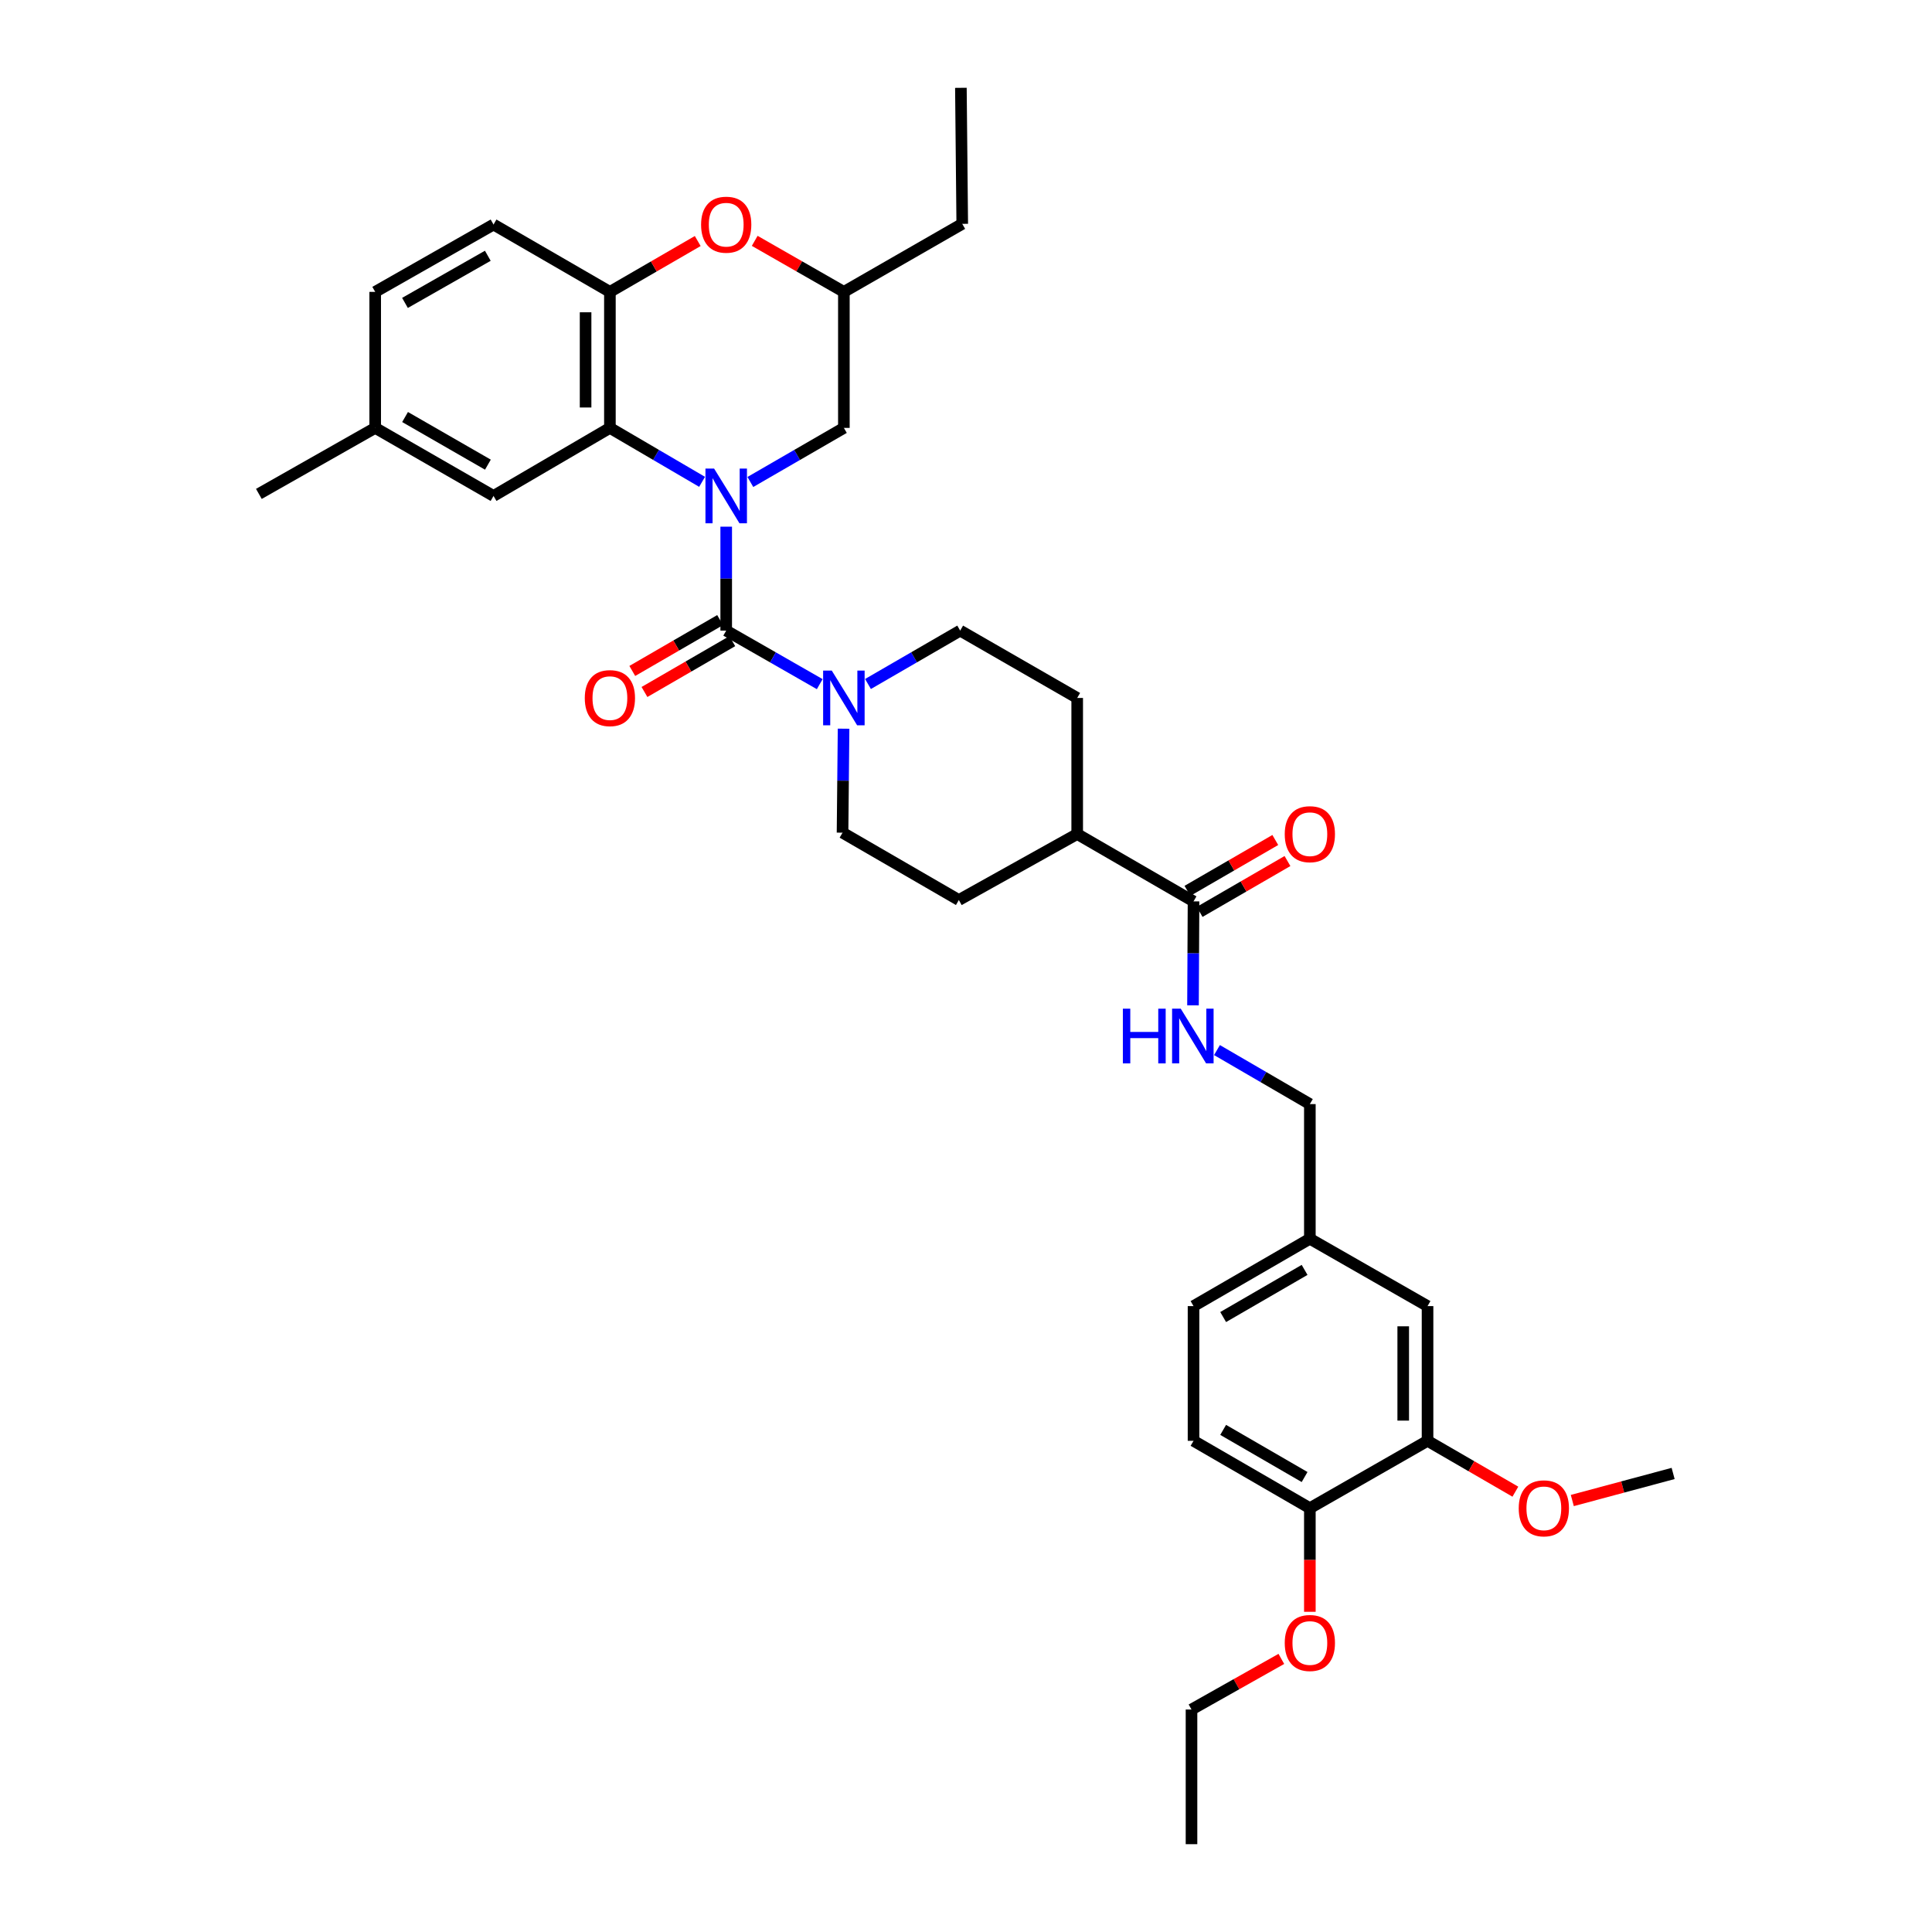 <?xml version='1.0' encoding='iso-8859-1'?>
<svg version='1.1' baseProfile='full'
              xmlns='http://www.w3.org/2000/svg'
                      xmlns:rdkit='http://www.rdkit.org/xml'
                      xmlns:xlink='http://www.w3.org/1999/xlink'
                  xml:space='preserve'
width='1000px' height='1000px' viewBox='0 0 1000 1000'>
<!-- END OF HEADER -->
<rect style='opacity:1.0;fill:#FFFFFF;stroke:none' width='1000' height='1000' x='0' y='0'> </rect>
<path class='bond-0' d='M 375.883,272.605 L 375.883,299.504' style='fill:none;fill-rule:evenodd;stroke:#0000FF;stroke-width:6px;stroke-linecap:butt;stroke-linejoin:miter;stroke-opacity:1' />
<path class='bond-0' d='M 375.883,299.504 L 375.883,326.403' style='fill:none;fill-rule:evenodd;stroke:#000000;stroke-width:6px;stroke-linecap:butt;stroke-linejoin:miter;stroke-opacity:1' />
<path class='bond-1' d='M 363.399,249.398 L 339.542,235.438' style='fill:none;fill-rule:evenodd;stroke:#0000FF;stroke-width:6px;stroke-linecap:butt;stroke-linejoin:miter;stroke-opacity:1' />
<path class='bond-1' d='M 339.542,235.438 L 315.684,221.478' style='fill:none;fill-rule:evenodd;stroke:#000000;stroke-width:6px;stroke-linecap:butt;stroke-linejoin:miter;stroke-opacity:1' />
<path class='bond-6' d='M 388.382,249.474 L 412.585,235.476' style='fill:none;fill-rule:evenodd;stroke:#0000FF;stroke-width:6px;stroke-linecap:butt;stroke-linejoin:miter;stroke-opacity:1' />
<path class='bond-6' d='M 412.585,235.476 L 436.788,221.478' style='fill:none;fill-rule:evenodd;stroke:#000000;stroke-width:6px;stroke-linecap:butt;stroke-linejoin:miter;stroke-opacity:1' />
<path class='bond-2' d='M 375.883,326.403 L 400.088,340.257' style='fill:none;fill-rule:evenodd;stroke:#000000;stroke-width:6px;stroke-linecap:butt;stroke-linejoin:miter;stroke-opacity:1' />
<path class='bond-2' d='M 400.088,340.257 L 424.293,354.112' style='fill:none;fill-rule:evenodd;stroke:#0000FF;stroke-width:6px;stroke-linecap:butt;stroke-linejoin:miter;stroke-opacity:1' />
<path class='bond-8' d='M 372.73,320.957 L 350,334.12' style='fill:none;fill-rule:evenodd;stroke:#000000;stroke-width:6px;stroke-linecap:butt;stroke-linejoin:miter;stroke-opacity:1' />
<path class='bond-8' d='M 350,334.12 L 327.27,347.283' style='fill:none;fill-rule:evenodd;stroke:#FF0000;stroke-width:6px;stroke-linecap:butt;stroke-linejoin:miter;stroke-opacity:1' />
<path class='bond-8' d='M 379.036,331.848 L 356.307,345.011' style='fill:none;fill-rule:evenodd;stroke:#000000;stroke-width:6px;stroke-linecap:butt;stroke-linejoin:miter;stroke-opacity:1' />
<path class='bond-8' d='M 356.307,345.011 L 333.577,358.173' style='fill:none;fill-rule:evenodd;stroke:#FF0000;stroke-width:6px;stroke-linecap:butt;stroke-linejoin:miter;stroke-opacity:1' />
<path class='bond-3' d='M 315.684,221.478 L 315.684,151.078' style='fill:none;fill-rule:evenodd;stroke:#000000;stroke-width:6px;stroke-linecap:butt;stroke-linejoin:miter;stroke-opacity:1' />
<path class='bond-3' d='M 303.099,210.918 L 303.099,161.638' style='fill:none;fill-rule:evenodd;stroke:#000000;stroke-width:6px;stroke-linecap:butt;stroke-linejoin:miter;stroke-opacity:1' />
<path class='bond-10' d='M 315.684,221.478 L 255.451,256.702' style='fill:none;fill-rule:evenodd;stroke:#000000;stroke-width:6px;stroke-linecap:butt;stroke-linejoin:miter;stroke-opacity:1' />
<path class='bond-11' d='M 449.267,354.037 L 473.127,340.22' style='fill:none;fill-rule:evenodd;stroke:#0000FF;stroke-width:6px;stroke-linecap:butt;stroke-linejoin:miter;stroke-opacity:1' />
<path class='bond-11' d='M 473.127,340.22 L 496.987,326.403' style='fill:none;fill-rule:evenodd;stroke:#000000;stroke-width:6px;stroke-linecap:butt;stroke-linejoin:miter;stroke-opacity:1' />
<path class='bond-12' d='M 436.63,377.167 L 436.363,404.079' style='fill:none;fill-rule:evenodd;stroke:#0000FF;stroke-width:6px;stroke-linecap:butt;stroke-linejoin:miter;stroke-opacity:1' />
<path class='bond-12' d='M 436.363,404.079 L 436.096,430.992' style='fill:none;fill-rule:evenodd;stroke:#000000;stroke-width:6px;stroke-linecap:butt;stroke-linejoin:miter;stroke-opacity:1' />
<path class='bond-18' d='M 315.684,151.078 L 255.451,116.218' style='fill:none;fill-rule:evenodd;stroke:#000000;stroke-width:6px;stroke-linecap:butt;stroke-linejoin:miter;stroke-opacity:1' />
<path class='bond-35' d='M 315.684,151.078 L 338.414,137.916' style='fill:none;fill-rule:evenodd;stroke:#000000;stroke-width:6px;stroke-linecap:butt;stroke-linejoin:miter;stroke-opacity:1' />
<path class='bond-35' d='M 338.414,137.916 L 361.144,124.753' style='fill:none;fill-rule:evenodd;stroke:#FF0000;stroke-width:6px;stroke-linecap:butt;stroke-linejoin:miter;stroke-opacity:1' />
<path class='bond-4' d='M 390.637,124.663 L 413.713,137.871' style='fill:none;fill-rule:evenodd;stroke:#FF0000;stroke-width:6px;stroke-linecap:butt;stroke-linejoin:miter;stroke-opacity:1' />
<path class='bond-4' d='M 413.713,137.871 L 436.788,151.078' style='fill:none;fill-rule:evenodd;stroke:#000000;stroke-width:6px;stroke-linecap:butt;stroke-linejoin:miter;stroke-opacity:1' />
<path class='bond-5' d='M 617.768,466.552 L 557.556,431.691' style='fill:none;fill-rule:evenodd;stroke:#000000;stroke-width:6px;stroke-linecap:butt;stroke-linejoin:miter;stroke-opacity:1' />
<path class='bond-7' d='M 617.768,466.552 L 617.631,493.451' style='fill:none;fill-rule:evenodd;stroke:#000000;stroke-width:6px;stroke-linecap:butt;stroke-linejoin:miter;stroke-opacity:1' />
<path class='bond-7' d='M 617.631,493.451 L 617.493,520.35' style='fill:none;fill-rule:evenodd;stroke:#0000FF;stroke-width:6px;stroke-linecap:butt;stroke-linejoin:miter;stroke-opacity:1' />
<path class='bond-17' d='M 620.921,471.997 L 643.658,458.834' style='fill:none;fill-rule:evenodd;stroke:#000000;stroke-width:6px;stroke-linecap:butt;stroke-linejoin:miter;stroke-opacity:1' />
<path class='bond-17' d='M 643.658,458.834 L 666.395,445.67' style='fill:none;fill-rule:evenodd;stroke:#FF0000;stroke-width:6px;stroke-linecap:butt;stroke-linejoin:miter;stroke-opacity:1' />
<path class='bond-17' d='M 614.616,461.106 L 637.352,447.942' style='fill:none;fill-rule:evenodd;stroke:#000000;stroke-width:6px;stroke-linecap:butt;stroke-linejoin:miter;stroke-opacity:1' />
<path class='bond-17' d='M 637.352,447.942 L 660.089,434.779' style='fill:none;fill-rule:evenodd;stroke:#FF0000;stroke-width:6px;stroke-linecap:butt;stroke-linejoin:miter;stroke-opacity:1' />
<path class='bond-14' d='M 436.788,221.478 L 436.788,151.078' style='fill:none;fill-rule:evenodd;stroke:#000000;stroke-width:6px;stroke-linecap:butt;stroke-linejoin:miter;stroke-opacity:1' />
<path class='bond-23' d='M 629.904,543.517 L 653.942,557.496' style='fill:none;fill-rule:evenodd;stroke:#0000FF;stroke-width:6px;stroke-linecap:butt;stroke-linejoin:miter;stroke-opacity:1' />
<path class='bond-23' d='M 653.942,557.496 L 677.981,571.476' style='fill:none;fill-rule:evenodd;stroke:#000000;stroke-width:6px;stroke-linecap:butt;stroke-linejoin:miter;stroke-opacity:1' />
<path class='bond-9' d='M 738.893,745.766 L 738.893,676.037' style='fill:none;fill-rule:evenodd;stroke:#000000;stroke-width:6px;stroke-linecap:butt;stroke-linejoin:miter;stroke-opacity:1' />
<path class='bond-9' d='M 726.308,735.307 L 726.308,686.497' style='fill:none;fill-rule:evenodd;stroke:#000000;stroke-width:6px;stroke-linecap:butt;stroke-linejoin:miter;stroke-opacity:1' />
<path class='bond-27' d='M 738.893,745.766 L 761.623,758.929' style='fill:none;fill-rule:evenodd;stroke:#000000;stroke-width:6px;stroke-linecap:butt;stroke-linejoin:miter;stroke-opacity:1' />
<path class='bond-27' d='M 761.623,758.929 L 784.353,772.091' style='fill:none;fill-rule:evenodd;stroke:#FF0000;stroke-width:6px;stroke-linecap:butt;stroke-linejoin:miter;stroke-opacity:1' />
<path class='bond-38' d='M 738.893,745.766 L 677.981,780.627' style='fill:none;fill-rule:evenodd;stroke:#000000;stroke-width:6px;stroke-linecap:butt;stroke-linejoin:miter;stroke-opacity:1' />
<path class='bond-24' d='M 255.451,256.702 L 194.203,221.478' style='fill:none;fill-rule:evenodd;stroke:#000000;stroke-width:6px;stroke-linecap:butt;stroke-linejoin:miter;stroke-opacity:1' />
<path class='bond-24' d='M 252.538,240.509 L 209.665,215.852' style='fill:none;fill-rule:evenodd;stroke:#000000;stroke-width:6px;stroke-linecap:butt;stroke-linejoin:miter;stroke-opacity:1' />
<path class='bond-19' d='M 496.987,326.403 L 557.556,361.263' style='fill:none;fill-rule:evenodd;stroke:#000000;stroke-width:6px;stroke-linecap:butt;stroke-linejoin:miter;stroke-opacity:1' />
<path class='bond-20' d='M 436.096,430.992 L 496.294,465.852' style='fill:none;fill-rule:evenodd;stroke:#000000;stroke-width:6px;stroke-linecap:butt;stroke-linejoin:miter;stroke-opacity:1' />
<path class='bond-13' d='M 557.556,431.691 L 496.294,465.852' style='fill:none;fill-rule:evenodd;stroke:#000000;stroke-width:6px;stroke-linecap:butt;stroke-linejoin:miter;stroke-opacity:1' />
<path class='bond-37' d='M 557.556,431.691 L 557.556,361.263' style='fill:none;fill-rule:evenodd;stroke:#000000;stroke-width:6px;stroke-linecap:butt;stroke-linejoin:miter;stroke-opacity:1' />
<path class='bond-29' d='M 436.788,151.078 L 498.056,115.868' style='fill:none;fill-rule:evenodd;stroke:#000000;stroke-width:6px;stroke-linecap:butt;stroke-linejoin:miter;stroke-opacity:1' />
<path class='bond-15' d='M 677.981,780.627 L 617.768,745.766' style='fill:none;fill-rule:evenodd;stroke:#000000;stroke-width:6px;stroke-linecap:butt;stroke-linejoin:miter;stroke-opacity:1' />
<path class='bond-15' d='M 675.255,764.506 L 633.106,740.104' style='fill:none;fill-rule:evenodd;stroke:#000000;stroke-width:6px;stroke-linecap:butt;stroke-linejoin:miter;stroke-opacity:1' />
<path class='bond-28' d='M 677.981,780.627 L 677.981,807.445' style='fill:none;fill-rule:evenodd;stroke:#000000;stroke-width:6px;stroke-linecap:butt;stroke-linejoin:miter;stroke-opacity:1' />
<path class='bond-28' d='M 677.981,807.445 L 677.981,834.264' style='fill:none;fill-rule:evenodd;stroke:#FF0000;stroke-width:6px;stroke-linecap:butt;stroke-linejoin:miter;stroke-opacity:1' />
<path class='bond-16' d='M 738.893,676.037 L 677.981,641.177' style='fill:none;fill-rule:evenodd;stroke:#000000;stroke-width:6px;stroke-linecap:butt;stroke-linejoin:miter;stroke-opacity:1' />
<path class='bond-36' d='M 255.451,116.218 L 194.203,151.078' style='fill:none;fill-rule:evenodd;stroke:#000000;stroke-width:6px;stroke-linecap:butt;stroke-linejoin:miter;stroke-opacity:1' />
<path class='bond-36' d='M 252.489,132.384 L 209.616,156.787' style='fill:none;fill-rule:evenodd;stroke:#000000;stroke-width:6px;stroke-linecap:butt;stroke-linejoin:miter;stroke-opacity:1' />
<path class='bond-21' d='M 617.768,745.766 L 617.768,676.037' style='fill:none;fill-rule:evenodd;stroke:#000000;stroke-width:6px;stroke-linecap:butt;stroke-linejoin:miter;stroke-opacity:1' />
<path class='bond-22' d='M 677.981,641.177 L 677.981,571.476' style='fill:none;fill-rule:evenodd;stroke:#000000;stroke-width:6px;stroke-linecap:butt;stroke-linejoin:miter;stroke-opacity:1' />
<path class='bond-26' d='M 677.981,641.177 L 617.768,676.037' style='fill:none;fill-rule:evenodd;stroke:#000000;stroke-width:6px;stroke-linecap:butt;stroke-linejoin:miter;stroke-opacity:1' />
<path class='bond-26' d='M 675.255,657.297 L 633.106,681.7' style='fill:none;fill-rule:evenodd;stroke:#000000;stroke-width:6px;stroke-linecap:butt;stroke-linejoin:miter;stroke-opacity:1' />
<path class='bond-25' d='M 194.203,221.478 L 194.203,151.078' style='fill:none;fill-rule:evenodd;stroke:#000000;stroke-width:6px;stroke-linecap:butt;stroke-linejoin:miter;stroke-opacity:1' />
<path class='bond-31' d='M 194.203,221.478 L 133.991,255.64' style='fill:none;fill-rule:evenodd;stroke:#000000;stroke-width:6px;stroke-linecap:butt;stroke-linejoin:miter;stroke-opacity:1' />
<path class='bond-32' d='M 813.824,776.671 L 839.917,769.664' style='fill:none;fill-rule:evenodd;stroke:#FF0000;stroke-width:6px;stroke-linecap:butt;stroke-linejoin:miter;stroke-opacity:1' />
<path class='bond-32' d='M 839.917,769.664 L 866.009,762.658' style='fill:none;fill-rule:evenodd;stroke:#000000;stroke-width:6px;stroke-linecap:butt;stroke-linejoin:miter;stroke-opacity:1' />
<path class='bond-30' d='M 663.223,858.642 L 639.971,871.744' style='fill:none;fill-rule:evenodd;stroke:#FF0000;stroke-width:6px;stroke-linecap:butt;stroke-linejoin:miter;stroke-opacity:1' />
<path class='bond-30' d='M 639.971,871.744 L 616.72,884.845' style='fill:none;fill-rule:evenodd;stroke:#000000;stroke-width:6px;stroke-linecap:butt;stroke-linejoin:miter;stroke-opacity:1' />
<path class='bond-33' d='M 498.056,115.868 L 497.357,45.455' style='fill:none;fill-rule:evenodd;stroke:#000000;stroke-width:6px;stroke-linecap:butt;stroke-linejoin:miter;stroke-opacity:1' />
<path class='bond-34' d='M 616.72,884.845 L 616.72,954.545' style='fill:none;fill-rule:evenodd;stroke:#000000;stroke-width:6px;stroke-linecap:butt;stroke-linejoin:miter;stroke-opacity:1' />
<path  class='atom-0' d='M 369.623 242.542
L 378.903 257.542
Q 379.823 259.022, 381.303 261.702
Q 382.783 264.382, 382.863 264.542
L 382.863 242.542
L 386.623 242.542
L 386.623 270.862
L 382.743 270.862
L 372.783 254.462
Q 371.623 252.542, 370.383 250.342
Q 369.183 248.142, 368.823 247.462
L 368.823 270.862
L 365.143 270.862
L 365.143 242.542
L 369.623 242.542
' fill='#0000FF'/>
<path  class='atom-3' d='M 430.528 347.103
L 439.808 362.103
Q 440.728 363.583, 442.208 366.263
Q 443.688 368.943, 443.768 369.103
L 443.768 347.103
L 447.528 347.103
L 447.528 375.423
L 443.648 375.423
L 433.688 359.023
Q 432.528 357.103, 431.288 354.903
Q 430.088 352.703, 429.728 352.023
L 429.728 375.423
L 426.048 375.423
L 426.048 347.103
L 430.528 347.103
' fill='#0000FF'/>
<path  class='atom-5' d='M 362.883 116.298
Q 362.883 109.498, 366.243 105.698
Q 369.603 101.898, 375.883 101.898
Q 382.163 101.898, 385.523 105.698
Q 388.883 109.498, 388.883 116.298
Q 388.883 123.178, 385.483 127.098
Q 382.083 130.978, 375.883 130.978
Q 369.643 130.978, 366.243 127.098
Q 362.883 123.218, 362.883 116.298
M 375.883 127.778
Q 380.203 127.778, 382.523 124.898
Q 384.883 121.978, 384.883 116.298
Q 384.883 110.738, 382.523 107.938
Q 380.203 105.098, 375.883 105.098
Q 371.563 105.098, 369.203 107.898
Q 366.883 110.698, 366.883 116.298
Q 366.883 122.018, 369.203 124.898
Q 371.563 127.778, 375.883 127.778
' fill='#FF0000'/>
<path  class='atom-8' d='M 581.192 522.092
L 585.032 522.092
L 585.032 534.132
L 599.512 534.132
L 599.512 522.092
L 603.352 522.092
L 603.352 550.412
L 599.512 550.412
L 599.512 537.332
L 585.032 537.332
L 585.032 550.412
L 581.192 550.412
L 581.192 522.092
' fill='#0000FF'/>
<path  class='atom-8' d='M 611.152 522.092
L 620.432 537.092
Q 621.352 538.572, 622.832 541.252
Q 624.312 543.932, 624.392 544.092
L 624.392 522.092
L 628.152 522.092
L 628.152 550.412
L 624.272 550.412
L 614.312 534.012
Q 613.152 532.092, 611.912 529.892
Q 610.712 527.692, 610.352 527.012
L 610.352 550.412
L 606.672 550.412
L 606.672 522.092
L 611.152 522.092
' fill='#0000FF'/>
<path  class='atom-9' d='M 302.684 361.343
Q 302.684 354.543, 306.044 350.743
Q 309.404 346.943, 315.684 346.943
Q 321.964 346.943, 325.324 350.743
Q 328.684 354.543, 328.684 361.343
Q 328.684 368.223, 325.284 372.143
Q 321.884 376.023, 315.684 376.023
Q 309.444 376.023, 306.044 372.143
Q 302.684 368.263, 302.684 361.343
M 315.684 372.823
Q 320.004 372.823, 322.324 369.943
Q 324.684 367.023, 324.684 361.343
Q 324.684 355.783, 322.324 352.983
Q 320.004 350.143, 315.684 350.143
Q 311.364 350.143, 309.004 352.943
Q 306.684 355.743, 306.684 361.343
Q 306.684 367.063, 309.004 369.943
Q 311.364 372.823, 315.684 372.823
' fill='#FF0000'/>
<path  class='atom-18' d='M 664.981 431.771
Q 664.981 424.971, 668.341 421.171
Q 671.701 417.371, 677.981 417.371
Q 684.261 417.371, 687.621 421.171
Q 690.981 424.971, 690.981 431.771
Q 690.981 438.651, 687.581 442.571
Q 684.181 446.451, 677.981 446.451
Q 671.741 446.451, 668.341 442.571
Q 664.981 438.691, 664.981 431.771
M 677.981 443.251
Q 682.301 443.251, 684.621 440.371
Q 686.981 437.451, 686.981 431.771
Q 686.981 426.211, 684.621 423.411
Q 682.301 420.571, 677.981 420.571
Q 673.661 420.571, 671.301 423.371
Q 668.981 426.171, 668.981 431.771
Q 668.981 437.491, 671.301 440.371
Q 673.661 443.251, 677.981 443.251
' fill='#FF0000'/>
<path  class='atom-28' d='M 786.092 780.707
Q 786.092 773.907, 789.452 770.107
Q 792.812 766.307, 799.092 766.307
Q 805.372 766.307, 808.732 770.107
Q 812.092 773.907, 812.092 780.707
Q 812.092 787.587, 808.692 791.507
Q 805.292 795.387, 799.092 795.387
Q 792.852 795.387, 789.452 791.507
Q 786.092 787.627, 786.092 780.707
M 799.092 792.187
Q 803.412 792.187, 805.732 789.307
Q 808.092 786.387, 808.092 780.707
Q 808.092 775.147, 805.732 772.347
Q 803.412 769.507, 799.092 769.507
Q 794.772 769.507, 792.412 772.307
Q 790.092 775.107, 790.092 780.707
Q 790.092 786.427, 792.412 789.307
Q 794.772 792.187, 799.092 792.187
' fill='#FF0000'/>
<path  class='atom-29' d='M 664.981 850.407
Q 664.981 843.607, 668.341 839.807
Q 671.701 836.007, 677.981 836.007
Q 684.261 836.007, 687.621 839.807
Q 690.981 843.607, 690.981 850.407
Q 690.981 857.287, 687.581 861.207
Q 684.181 865.087, 677.981 865.087
Q 671.741 865.087, 668.341 861.207
Q 664.981 857.327, 664.981 850.407
M 677.981 861.887
Q 682.301 861.887, 684.621 859.007
Q 686.981 856.087, 686.981 850.407
Q 686.981 844.847, 684.621 842.047
Q 682.301 839.207, 677.981 839.207
Q 673.661 839.207, 671.301 842.007
Q 668.981 844.807, 668.981 850.407
Q 668.981 856.127, 671.301 859.007
Q 673.661 861.887, 677.981 861.887
' fill='#FF0000'/>
</svg>
